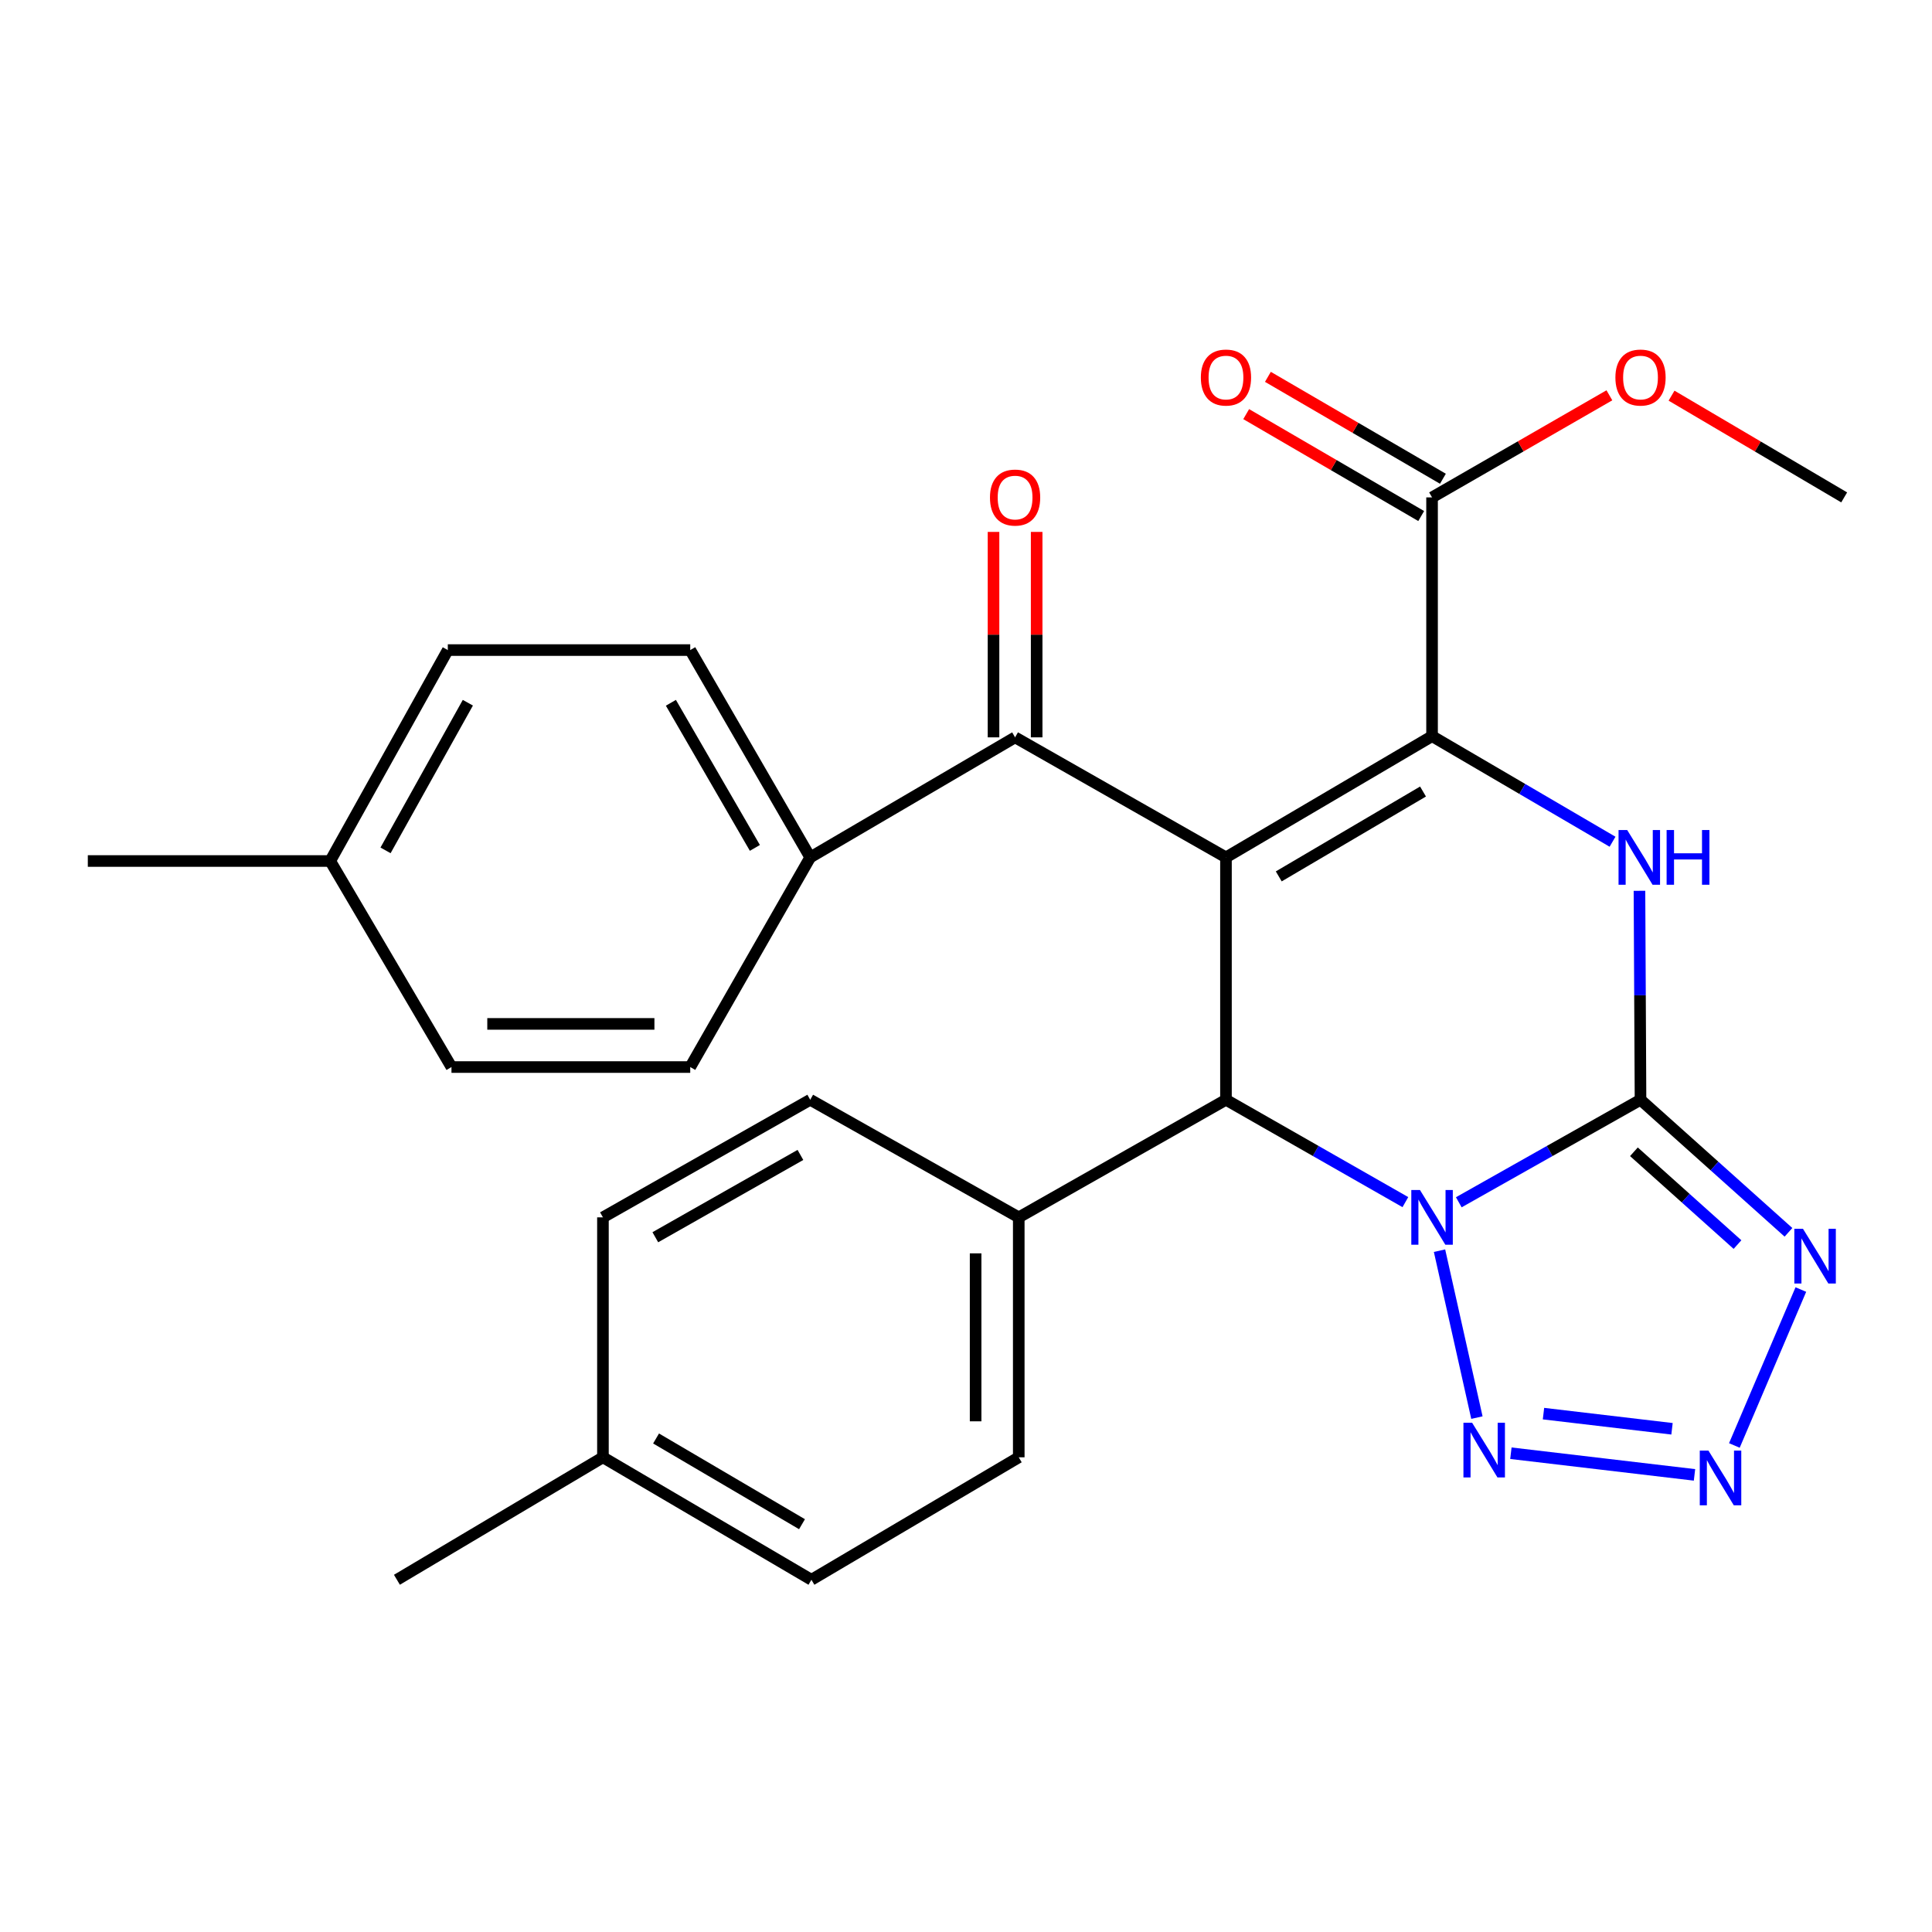 <?xml version='1.0' encoding='iso-8859-1'?>
<svg version='1.1' baseProfile='full'
              xmlns='http://www.w3.org/2000/svg'
                      xmlns:rdkit='http://www.rdkit.org/xml'
                      xmlns:xlink='http://www.w3.org/1999/xlink'
                  xml:space='preserve'
width='1000px' height='1000px' viewBox='0 0 1000 1000'>
<!-- END OF HEADER -->
<rect style='opacity:1.0;fill:#FFFFFF;stroke:none' width='1000' height='1000' x='0' y='0'> </rect>
<path class='bond-1' d='M 755.067,622.296 L 802.098,595.766' style='fill:none;fill-rule:evenodd;stroke:#0000FF;stroke-width:6px;stroke-linecap:butt;stroke-linejoin:miter;stroke-opacity:1' />
<path class='bond-1' d='M 802.098,595.766 L 849.128,569.236' style='fill:none;fill-rule:evenodd;stroke:#000000;stroke-width:6px;stroke-linecap:butt;stroke-linejoin:miter;stroke-opacity:1' />
<path class='bond-4' d='M 727.42,622.221 L 680.99,595.729' style='fill:none;fill-rule:evenodd;stroke:#0000FF;stroke-width:6px;stroke-linecap:butt;stroke-linejoin:miter;stroke-opacity:1' />
<path class='bond-4' d='M 680.99,595.729 L 634.56,569.236' style='fill:none;fill-rule:evenodd;stroke:#000000;stroke-width:6px;stroke-linecap:butt;stroke-linejoin:miter;stroke-opacity:1' />
<path class='bond-6' d='M 745.093,647.348 L 764.449,733.751' style='fill:none;fill-rule:evenodd;stroke:#0000FF;stroke-width:6px;stroke-linecap:butt;stroke-linejoin:miter;stroke-opacity:1' />
<path class='bond-0' d='M 634.56,443.782 L 634.56,569.236' style='fill:none;fill-rule:evenodd;stroke:#000000;stroke-width:6px;stroke-linecap:butt;stroke-linejoin:miter;stroke-opacity:1' />
<path class='bond-2' d='M 634.56,443.782 L 741.23,381.031' style='fill:none;fill-rule:evenodd;stroke:#000000;stroke-width:6px;stroke-linecap:butt;stroke-linejoin:miter;stroke-opacity:1' />
<path class='bond-2' d='M 661.883,453.618 L 736.553,409.692' style='fill:none;fill-rule:evenodd;stroke:#000000;stroke-width:6px;stroke-linecap:butt;stroke-linejoin:miter;stroke-opacity:1' />
<path class='bond-8' d='M 634.56,443.782 L 525.408,381.651' style='fill:none;fill-rule:evenodd;stroke:#000000;stroke-width:6px;stroke-linecap:butt;stroke-linejoin:miter;stroke-opacity:1' />
<path class='bond-3' d='M 849.128,569.236 L 848.856,515.157' style='fill:none;fill-rule:evenodd;stroke:#000000;stroke-width:6px;stroke-linecap:butt;stroke-linejoin:miter;stroke-opacity:1' />
<path class='bond-3' d='M 848.856,515.157 L 848.583,461.079' style='fill:none;fill-rule:evenodd;stroke:#0000FF;stroke-width:6px;stroke-linecap:butt;stroke-linejoin:miter;stroke-opacity:1' />
<path class='bond-5' d='M 849.128,569.236 L 887.42,603.542' style='fill:none;fill-rule:evenodd;stroke:#000000;stroke-width:6px;stroke-linecap:butt;stroke-linejoin:miter;stroke-opacity:1' />
<path class='bond-5' d='M 887.42,603.542 L 925.711,637.848' style='fill:none;fill-rule:evenodd;stroke:#0000FF;stroke-width:6px;stroke-linecap:butt;stroke-linejoin:miter;stroke-opacity:1' />
<path class='bond-5' d='M 845.714,596.16 L 872.518,620.175' style='fill:none;fill-rule:evenodd;stroke:#000000;stroke-width:6px;stroke-linecap:butt;stroke-linejoin:miter;stroke-opacity:1' />
<path class='bond-5' d='M 872.518,620.175 L 899.322,644.189' style='fill:none;fill-rule:evenodd;stroke:#0000FF;stroke-width:6px;stroke-linecap:butt;stroke-linejoin:miter;stroke-opacity:1' />
<path class='bond-9' d='M 741.23,381.031 L 741.23,257.451' style='fill:none;fill-rule:evenodd;stroke:#000000;stroke-width:6px;stroke-linecap:butt;stroke-linejoin:miter;stroke-opacity:1' />
<path class='bond-29' d='M 741.23,381.031 L 787.939,408.356' style='fill:none;fill-rule:evenodd;stroke:#000000;stroke-width:6px;stroke-linecap:butt;stroke-linejoin:miter;stroke-opacity:1' />
<path class='bond-29' d='M 787.939,408.356 L 834.649,435.682' style='fill:none;fill-rule:evenodd;stroke:#0000FF;stroke-width:6px;stroke-linecap:butt;stroke-linejoin:miter;stroke-opacity:1' />
<path class='bond-10' d='M 634.56,569.236 L 527.306,630.102' style='fill:none;fill-rule:evenodd;stroke:#000000;stroke-width:6px;stroke-linecap:butt;stroke-linejoin:miter;stroke-opacity:1' />
<path class='bond-28' d='M 932.117,667.467 L 897.708,748.174' style='fill:none;fill-rule:evenodd;stroke:#0000FF;stroke-width:6px;stroke-linecap:butt;stroke-linejoin:miter;stroke-opacity:1' />
<path class='bond-7' d='M 782.033,752.185 L 877.069,763.395' style='fill:none;fill-rule:evenodd;stroke:#0000FF;stroke-width:6px;stroke-linecap:butt;stroke-linejoin:miter;stroke-opacity:1' />
<path class='bond-7' d='M 798.905,731.689 L 865.43,739.536' style='fill:none;fill-rule:evenodd;stroke:#0000FF;stroke-width:6px;stroke-linecap:butt;stroke-linejoin:miter;stroke-opacity:1' />
<path class='bond-11' d='M 525.408,381.651 L 419.371,443.782' style='fill:none;fill-rule:evenodd;stroke:#000000;stroke-width:6px;stroke-linecap:butt;stroke-linejoin:miter;stroke-opacity:1' />
<path class='bond-12' d='M 536.574,381.651 L 536.574,328.483' style='fill:none;fill-rule:evenodd;stroke:#000000;stroke-width:6px;stroke-linecap:butt;stroke-linejoin:miter;stroke-opacity:1' />
<path class='bond-12' d='M 536.574,328.483 L 536.574,275.316' style='fill:none;fill-rule:evenodd;stroke:#FF0000;stroke-width:6px;stroke-linecap:butt;stroke-linejoin:miter;stroke-opacity:1' />
<path class='bond-12' d='M 514.243,381.651 L 514.243,328.483' style='fill:none;fill-rule:evenodd;stroke:#000000;stroke-width:6px;stroke-linecap:butt;stroke-linejoin:miter;stroke-opacity:1' />
<path class='bond-12' d='M 514.243,328.483 L 514.243,275.316' style='fill:none;fill-rule:evenodd;stroke:#FF0000;stroke-width:6px;stroke-linecap:butt;stroke-linejoin:miter;stroke-opacity:1' />
<path class='bond-13' d='M 746.849,247.802 L 701.557,221.426' style='fill:none;fill-rule:evenodd;stroke:#000000;stroke-width:6px;stroke-linecap:butt;stroke-linejoin:miter;stroke-opacity:1' />
<path class='bond-13' d='M 701.557,221.426 L 656.265,195.051' style='fill:none;fill-rule:evenodd;stroke:#FF0000;stroke-width:6px;stroke-linecap:butt;stroke-linejoin:miter;stroke-opacity:1' />
<path class='bond-13' d='M 735.611,267.1 L 690.319,240.724' style='fill:none;fill-rule:evenodd;stroke:#000000;stroke-width:6px;stroke-linecap:butt;stroke-linejoin:miter;stroke-opacity:1' />
<path class='bond-13' d='M 690.319,240.724 L 645.027,214.348' style='fill:none;fill-rule:evenodd;stroke:#FF0000;stroke-width:6px;stroke-linecap:butt;stroke-linejoin:miter;stroke-opacity:1' />
<path class='bond-18' d='M 741.23,257.451 L 787.123,231.029' style='fill:none;fill-rule:evenodd;stroke:#000000;stroke-width:6px;stroke-linecap:butt;stroke-linejoin:miter;stroke-opacity:1' />
<path class='bond-18' d='M 787.123,231.029 L 833.016,204.608' style='fill:none;fill-rule:evenodd;stroke:#FF0000;stroke-width:6px;stroke-linecap:butt;stroke-linejoin:miter;stroke-opacity:1' />
<path class='bond-14' d='M 527.306,630.102 L 527.306,754.302' style='fill:none;fill-rule:evenodd;stroke:#000000;stroke-width:6px;stroke-linecap:butt;stroke-linejoin:miter;stroke-opacity:1' />
<path class='bond-14' d='M 504.975,648.732 L 504.975,735.672' style='fill:none;fill-rule:evenodd;stroke:#000000;stroke-width:6px;stroke-linecap:butt;stroke-linejoin:miter;stroke-opacity:1' />
<path class='bond-15' d='M 527.306,630.102 L 419.371,569.236' style='fill:none;fill-rule:evenodd;stroke:#000000;stroke-width:6px;stroke-linecap:butt;stroke-linejoin:miter;stroke-opacity:1' />
<path class='bond-16' d='M 419.371,443.782 L 357.264,336.479' style='fill:none;fill-rule:evenodd;stroke:#000000;stroke-width:6px;stroke-linecap:butt;stroke-linejoin:miter;stroke-opacity:1' />
<path class='bond-16' d='M 390.727,438.874 L 347.253,363.762' style='fill:none;fill-rule:evenodd;stroke:#000000;stroke-width:6px;stroke-linecap:butt;stroke-linejoin:miter;stroke-opacity:1' />
<path class='bond-17' d='M 419.371,443.782 L 357.264,552.301' style='fill:none;fill-rule:evenodd;stroke:#000000;stroke-width:6px;stroke-linecap:butt;stroke-linejoin:miter;stroke-opacity:1' />
<path class='bond-20' d='M 527.306,754.302 L 419.991,817.686' style='fill:none;fill-rule:evenodd;stroke:#000000;stroke-width:6px;stroke-linecap:butt;stroke-linejoin:miter;stroke-opacity:1' />
<path class='bond-19' d='M 419.371,569.236 L 312.08,630.102' style='fill:none;fill-rule:evenodd;stroke:#000000;stroke-width:6px;stroke-linecap:butt;stroke-linejoin:miter;stroke-opacity:1' />
<path class='bond-19' d='M 414.296,597.789 L 339.193,640.395' style='fill:none;fill-rule:evenodd;stroke:#000000;stroke-width:6px;stroke-linecap:butt;stroke-linejoin:miter;stroke-opacity:1' />
<path class='bond-21' d='M 357.264,336.479 L 231.786,336.479' style='fill:none;fill-rule:evenodd;stroke:#000000;stroke-width:6px;stroke-linecap:butt;stroke-linejoin:miter;stroke-opacity:1' />
<path class='bond-22' d='M 357.264,552.301 L 233.684,552.301' style='fill:none;fill-rule:evenodd;stroke:#000000;stroke-width:6px;stroke-linecap:butt;stroke-linejoin:miter;stroke-opacity:1' />
<path class='bond-22' d='M 338.727,529.97 L 252.221,529.97' style='fill:none;fill-rule:evenodd;stroke:#000000;stroke-width:6px;stroke-linecap:butt;stroke-linejoin:miter;stroke-opacity:1' />
<path class='bond-27' d='M 865.187,204.795 L 909.866,231.123' style='fill:none;fill-rule:evenodd;stroke:#FF0000;stroke-width:6px;stroke-linecap:butt;stroke-linejoin:miter;stroke-opacity:1' />
<path class='bond-27' d='M 909.866,231.123 L 954.545,257.451' style='fill:none;fill-rule:evenodd;stroke:#000000;stroke-width:6px;stroke-linecap:butt;stroke-linejoin:miter;stroke-opacity:1' />
<path class='bond-23' d='M 312.08,630.102 L 312.08,754.302' style='fill:none;fill-rule:evenodd;stroke:#000000;stroke-width:6px;stroke-linecap:butt;stroke-linejoin:miter;stroke-opacity:1' />
<path class='bond-30' d='M 419.991,817.686 L 312.08,754.302' style='fill:none;fill-rule:evenodd;stroke:#000000;stroke-width:6px;stroke-linecap:butt;stroke-linejoin:miter;stroke-opacity:1' />
<path class='bond-30' d='M 415.115,788.923 L 339.577,744.554' style='fill:none;fill-rule:evenodd;stroke:#000000;stroke-width:6px;stroke-linecap:butt;stroke-linejoin:miter;stroke-opacity:1' />
<path class='bond-31' d='M 231.786,336.479 L 170.92,445.656' style='fill:none;fill-rule:evenodd;stroke:#000000;stroke-width:6px;stroke-linecap:butt;stroke-linejoin:miter;stroke-opacity:1' />
<path class='bond-31' d='M 242.161,363.73 L 199.555,440.153' style='fill:none;fill-rule:evenodd;stroke:#000000;stroke-width:6px;stroke-linecap:butt;stroke-linejoin:miter;stroke-opacity:1' />
<path class='bond-24' d='M 233.684,552.301 L 170.92,445.656' style='fill:none;fill-rule:evenodd;stroke:#000000;stroke-width:6px;stroke-linecap:butt;stroke-linejoin:miter;stroke-opacity:1' />
<path class='bond-25' d='M 312.08,754.302 L 205.447,817.686' style='fill:none;fill-rule:evenodd;stroke:#000000;stroke-width:6px;stroke-linecap:butt;stroke-linejoin:miter;stroke-opacity:1' />
<path class='bond-26' d='M 170.92,445.656 L 45.455,445.656' style='fill:none;fill-rule:evenodd;stroke:#000000;stroke-width:6px;stroke-linecap:butt;stroke-linejoin:miter;stroke-opacity:1' />
<path  class='atom-0' d='M 734.97 615.942
L 744.25 630.942
Q 745.17 632.422, 746.65 635.102
Q 748.13 637.782, 748.21 637.942
L 748.21 615.942
L 751.97 615.942
L 751.97 644.262
L 748.09 644.262
L 738.13 627.862
Q 736.97 625.942, 735.73 623.742
Q 734.53 621.542, 734.17 620.862
L 734.17 644.262
L 730.49 644.262
L 730.49 615.942
L 734.97 615.942
' fill='#0000FF'/>
<path  class='atom-4' d='M 842.236 429.622
L 851.516 444.622
Q 852.436 446.102, 853.916 448.782
Q 855.396 451.462, 855.476 451.622
L 855.476 429.622
L 859.236 429.622
L 859.236 457.942
L 855.356 457.942
L 845.396 441.542
Q 844.236 439.622, 842.996 437.422
Q 841.796 435.222, 841.436 434.542
L 841.436 457.942
L 837.756 457.942
L 837.756 429.622
L 842.236 429.622
' fill='#0000FF'/>
<path  class='atom-4' d='M 862.636 429.622
L 866.476 429.622
L 866.476 441.662
L 880.956 441.662
L 880.956 429.622
L 884.796 429.622
L 884.796 457.942
L 880.956 457.942
L 880.956 444.862
L 866.476 444.862
L 866.476 457.942
L 862.636 457.942
L 862.636 429.622
' fill='#0000FF'/>
<path  class='atom-6' d='M 933.224 636.028
L 942.504 651.028
Q 943.424 652.508, 944.904 655.188
Q 946.384 657.868, 946.464 658.028
L 946.464 636.028
L 950.224 636.028
L 950.224 664.348
L 946.344 664.348
L 936.384 647.948
Q 935.224 646.028, 933.984 643.828
Q 932.784 641.628, 932.424 640.948
L 932.424 664.348
L 928.744 664.348
L 928.744 636.028
L 933.224 636.028
' fill='#0000FF'/>
<path  class='atom-7' d='M 761.954 736.395
L 771.234 751.395
Q 772.154 752.875, 773.634 755.555
Q 775.114 758.235, 775.194 758.395
L 775.194 736.395
L 778.954 736.395
L 778.954 764.715
L 775.074 764.715
L 765.114 748.315
Q 763.954 746.395, 762.714 744.195
Q 761.514 741.995, 761.154 741.315
L 761.154 764.715
L 757.474 764.715
L 757.474 736.395
L 761.954 736.395
' fill='#0000FF'/>
<path  class='atom-8' d='M 884.281 750.824
L 893.561 765.824
Q 894.481 767.304, 895.961 769.984
Q 897.441 772.664, 897.521 772.824
L 897.521 750.824
L 901.281 750.824
L 901.281 779.144
L 897.401 779.144
L 887.441 762.744
Q 886.281 760.824, 885.041 758.624
Q 883.841 756.424, 883.481 755.744
L 883.481 779.144
L 879.801 779.144
L 879.801 750.824
L 884.281 750.824
' fill='#0000FF'/>
<path  class='atom-13' d='M 512.408 257.531
Q 512.408 250.731, 515.768 246.931
Q 519.128 243.131, 525.408 243.131
Q 531.688 243.131, 535.048 246.931
Q 538.408 250.731, 538.408 257.531
Q 538.408 264.411, 535.008 268.331
Q 531.608 272.211, 525.408 272.211
Q 519.168 272.211, 515.768 268.331
Q 512.408 264.451, 512.408 257.531
M 525.408 269.011
Q 529.728 269.011, 532.048 266.131
Q 534.408 263.211, 534.408 257.531
Q 534.408 251.971, 532.048 249.171
Q 529.728 246.331, 525.408 246.331
Q 521.088 246.331, 518.728 249.131
Q 516.408 251.931, 516.408 257.531
Q 516.408 263.251, 518.728 266.131
Q 521.088 269.011, 525.408 269.011
' fill='#FF0000'/>
<path  class='atom-14' d='M 621.56 195.412
Q 621.56 188.612, 624.92 184.812
Q 628.28 181.012, 634.56 181.012
Q 640.84 181.012, 644.2 184.812
Q 647.56 188.612, 647.56 195.412
Q 647.56 202.292, 644.16 206.212
Q 640.76 210.092, 634.56 210.092
Q 628.32 210.092, 624.92 206.212
Q 621.56 202.332, 621.56 195.412
M 634.56 206.892
Q 638.88 206.892, 641.2 204.012
Q 643.56 201.092, 643.56 195.412
Q 643.56 189.852, 641.2 187.052
Q 638.88 184.212, 634.56 184.212
Q 630.24 184.212, 627.88 187.012
Q 625.56 189.812, 625.56 195.412
Q 625.56 201.132, 627.88 204.012
Q 630.24 206.892, 634.56 206.892
' fill='#FF0000'/>
<path  class='atom-19' d='M 836.128 195.412
Q 836.128 188.612, 839.488 184.812
Q 842.848 181.012, 849.128 181.012
Q 855.408 181.012, 858.768 184.812
Q 862.128 188.612, 862.128 195.412
Q 862.128 202.292, 858.728 206.212
Q 855.328 210.092, 849.128 210.092
Q 842.888 210.092, 839.488 206.212
Q 836.128 202.332, 836.128 195.412
M 849.128 206.892
Q 853.448 206.892, 855.768 204.012
Q 858.128 201.092, 858.128 195.412
Q 858.128 189.852, 855.768 187.052
Q 853.448 184.212, 849.128 184.212
Q 844.808 184.212, 842.448 187.012
Q 840.128 189.812, 840.128 195.412
Q 840.128 201.132, 842.448 204.012
Q 844.808 206.892, 849.128 206.892
' fill='#FF0000'/>
</svg>
